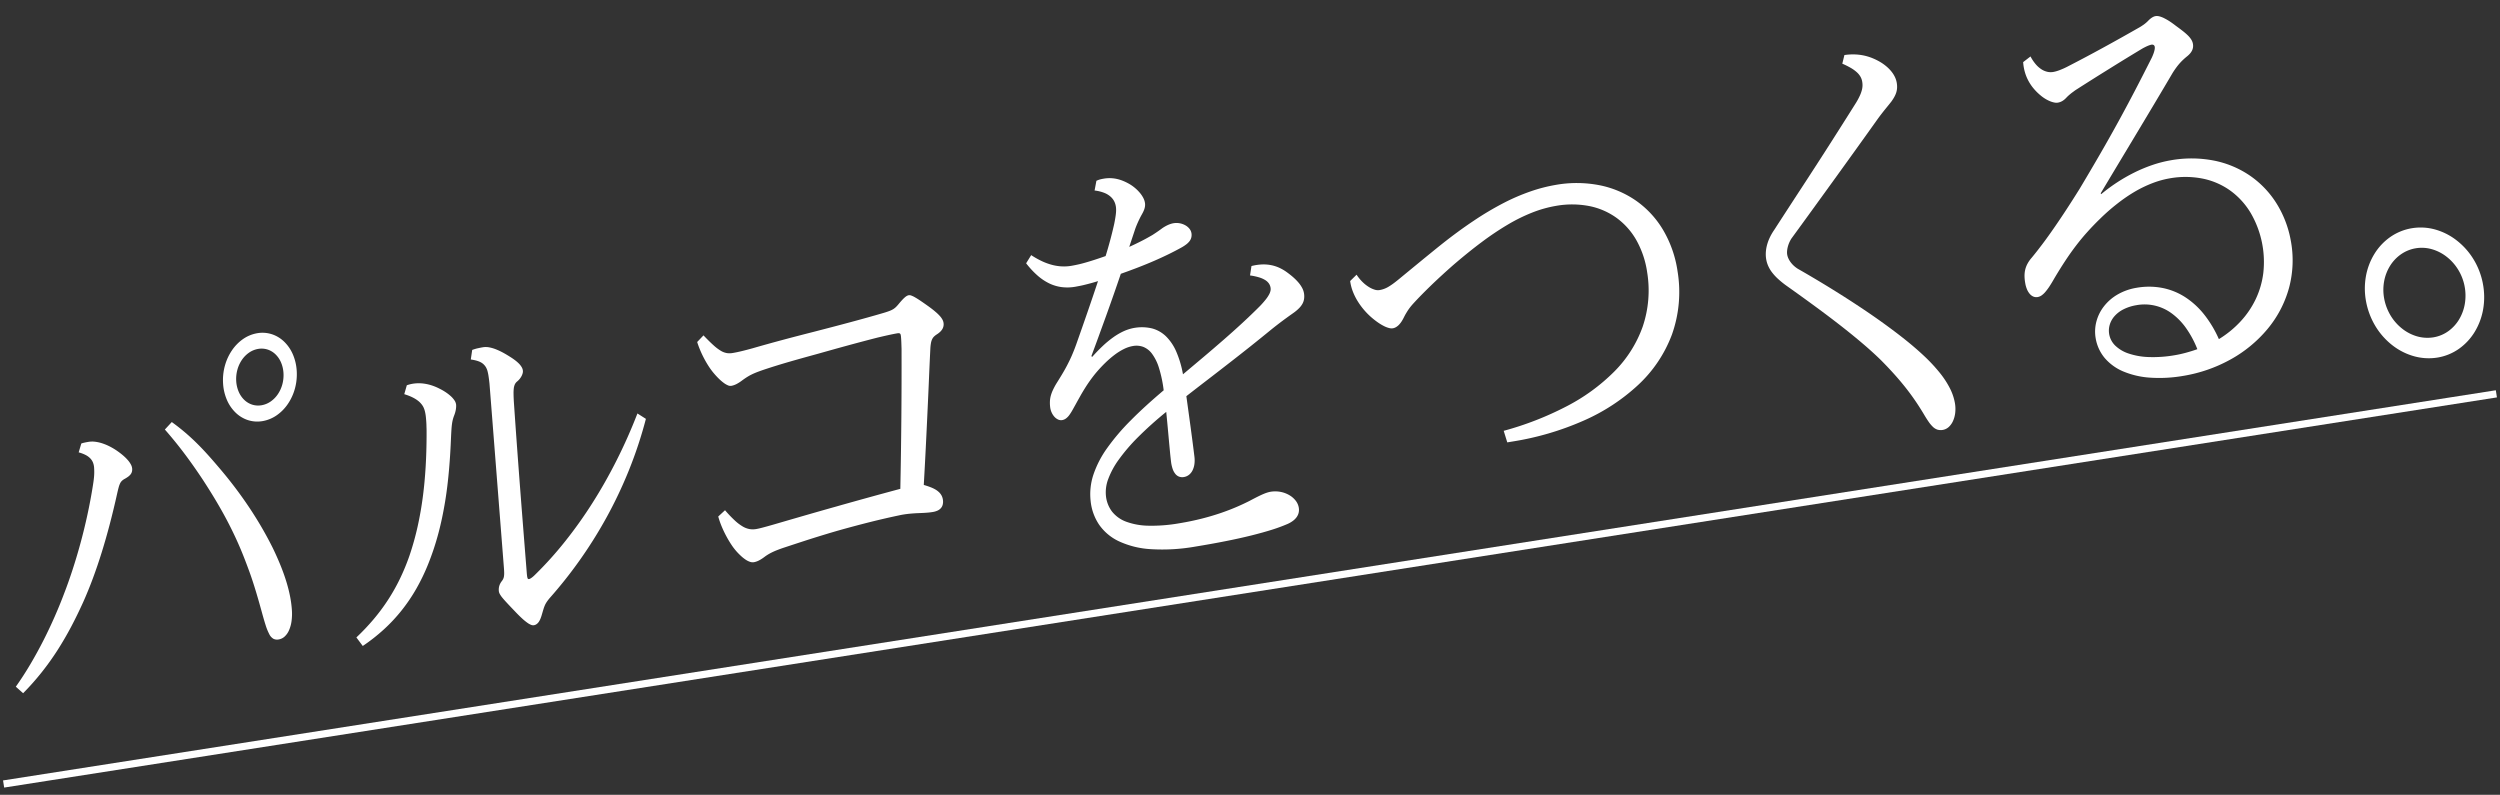<svg xmlns="http://www.w3.org/2000/svg" xmlns:xlink="http://www.w3.org/1999/xlink" width="346" height="110" viewBox="0 0 346 110">
  <rect x="0" y="0" width="346" height="110" fill="#333333" stroke="none"/>
  <defs>
    <clipPath id="clip-path">
      <rect id="長方形_2040" data-name="長方形 2040" width="346" height="110" transform="translate(-2949 -351)" fill="#fff"/>
    </clipPath>
  </defs>
  <g id="マスクグループ_2" data-name="マスクグループ 2" transform="translate(2949 351)" clip-path="url(#clip-path)">
    <g id="グループ_1760" data-name="グループ 1760" transform="translate(-3093 -483.994)">
      <path id="線_2100" data-name="線 2100" d="M.077,54.494l-.155-.988,345-54,.155.988Z" transform="translate(144.5 187.5)" fill="#fff"/>
      <g id="グループ_1422" data-name="グループ 1422" transform="translate(144.125 133.057)">
        <g id="グループ_1420" data-name="グループ 1420">
          <path id="パス_3575" data-name="パス 3575" d="M11.127,16.153a1.8,1.8,0,0,1,.215-.071c.082-.022.173-.043.265-.063s.186-.038.275-.054l.243-.043a3.27,3.27,0,0,1,.956-.011,5.24,5.24,0,0,1,1.038.247,7.418,7.418,0,0,1,1.059.461,8.81,8.81,0,0,1,1.02.631c.264.187.516.383.747.584a6.173,6.173,0,0,1,.618.612,3.236,3.236,0,0,1,.428.613,1.467,1.467,0,0,1,.177.585,1.279,1.279,0,0,1-.041.427,1.034,1.034,0,0,1-.182.353,1.71,1.71,0,0,1-.329.313,4.332,4.332,0,0,1-.483.307,1.762,1.762,0,0,0-.377.266,1.267,1.267,0,0,0-.259.36,3.229,3.229,0,0,0-.2.558c-.065.231-.132.512-.21.861q-.48,2.161-1.008,4.181t-1.112,3.9q-.585,1.883-1.231,3.624T11.37,38.143c-.523,1.149-1.065,2.27-1.644,3.363s-1.2,2.162-1.865,3.206a37.31,37.31,0,0,1-2.185,3.063,35.737,35.737,0,0,1-2.6,2.935l-1.013-.9c.715-1.008,1.4-2.07,2.041-3.157s1.249-2.2,1.812-3.309,1.082-2.217,1.555-3.295.9-2.124,1.27-3.114c.4-1.023.789-2.129,1.171-3.3s.751-2.4,1.1-3.682.671-2.6.963-3.946.55-2.716.766-4.093c.045-.284.08-.53.107-.75s.045-.414.056-.594.016-.346.015-.51-.006-.327-.016-.5a2.448,2.448,0,0,0-.138-.719,1.8,1.8,0,0,0-.366-.6,2.392,2.392,0,0,0-.649-.488,4.745,4.745,0,0,0-.986-.376ZM23.65,13.18c.683.492,1.308.987,1.891,1.485s1.123,1,1.632,1.506.991,1.016,1.455,1.53.913,1.032,1.359,1.555q1.22,1.415,2.307,2.842t2.045,2.861q.958,1.433,1.785,2.861t1.528,2.842q.574,1.192,1.032,2.317t.79,2.191a20.272,20.272,0,0,1,.534,2.071,15.013,15.013,0,0,1,.264,1.958,7.443,7.443,0,0,1-.054,1.579,4.609,4.609,0,0,1-.354,1.244,2.551,2.551,0,0,1-.6.849,1.584,1.584,0,0,1-.8.393,1.137,1.137,0,0,1-.75-.089,1.506,1.506,0,0,1-.57-.635,7.535,7.535,0,0,1-.519-1.292c-.178-.552-.37-1.233-.595-2.06-.224-.811-.429-1.528-.621-2.174s-.371-1.218-.542-1.743-.335-1-.5-1.447-.319-.87-.481-1.287c-.367-.974-.76-1.924-1.184-2.863s-.877-1.866-1.365-2.8-1.011-1.859-1.573-2.805-1.162-1.9-1.807-2.892c-.375-.565-.759-1.132-1.157-1.7s-.81-1.143-1.242-1.721S24.68,16.6,24.2,16.007s-.976-1.186-1.508-1.792ZM40.939,6.067A7.519,7.519,0,0,1,40.7,8.518a7.113,7.113,0,0,1-.963,2.126,6.025,6.025,0,0,1-1.54,1.583,4.9,4.9,0,0,1-1.969.821,4.253,4.253,0,0,1-2.028-.132,4.421,4.421,0,0,1-1.7-1.022,5.4,5.4,0,0,1-1.208-1.748,6.769,6.769,0,0,1-.544-2.309,7.517,7.517,0,0,1,.25-2.442,7.109,7.109,0,0,1,.964-2.113A6.025,6.025,0,0,1,33.489,1.71,4.9,4.9,0,0,1,35.447.891a4.254,4.254,0,0,1,2.02.124,4.411,4.411,0,0,1,1.7,1.009A5.387,5.387,0,0,1,40.383,3.76a6.754,6.754,0,0,1,.556,2.307M32.568,7.52A4.37,4.37,0,0,0,32.917,9a3.448,3.448,0,0,0,.773,1.12,2.818,2.818,0,0,0,1.092.652,2.745,2.745,0,0,0,1.3.082,3.163,3.163,0,0,0,1.266-.526,3.847,3.847,0,0,0,.988-1.012,4.54,4.54,0,0,0,.617-1.362,4.846,4.846,0,0,0,.154-1.574A4.357,4.357,0,0,0,38.756,4.9a3.441,3.441,0,0,0-.777-1.115,2.818,2.818,0,0,0-1.092-.646,2.748,2.748,0,0,0-1.3-.078,3.162,3.162,0,0,0-1.26.525,3.841,3.841,0,0,0-.984,1.008,4.537,4.537,0,0,0-.616,1.356,4.853,4.853,0,0,0-.158,1.571" transform="translate(0 45.168)" fill="#fff"/>
          <path id="パス_3576" data-name="パス 3576" d="M2.53,43.872a30.935,30.935,0,0,0,2.387-2.519,26.939,26.939,0,0,0,2-2.69,26.619,26.619,0,0,0,1.645-2.92,29.861,29.861,0,0,0,1.323-3.209A38.847,38.847,0,0,0,11.011,28.5c.3-1.36.539-2.734.72-4.118s.305-2.774.387-4.171.121-2.8.128-4.2c0-.191,0-.378,0-.561s0-.361-.008-.533-.008-.339-.014-.5-.015-.313-.025-.458c-.022-.29-.044-.551-.074-.788A5.026,5.026,0,0,0,12,12.529a2.651,2.651,0,0,0-.2-.544,2.321,2.321,0,0,0-.329-.479,2.711,2.711,0,0,0-.388-.372,4,4,0,0,0-.515-.345,5.815,5.815,0,0,0-.642-.311q-.353-.146-.768-.273l.352-1.232a4.787,4.787,0,0,1,1.2-.26,5.3,5.3,0,0,1,1.185.032,6.225,6.225,0,0,1,1.139.271,7.188,7.188,0,0,1,1.057.456,6.97,6.97,0,0,1,.753.43,5.963,5.963,0,0,1,.711.542,3.277,3.277,0,0,1,.54.605,1.326,1.326,0,0,1,.239.618,2.573,2.573,0,0,1,0,.32,2.925,2.925,0,0,1-.04.355,3.683,3.683,0,0,1-.092.4c-.04.14-.091.289-.153.447a4.789,4.789,0,0,0-.176.555,5.413,5.413,0,0,0-.113.605c-.03.222-.053.471-.073.764s-.038.632-.057,1.033c-.06,1.5-.146,3-.276,4.483s-.3,2.969-.543,4.438-.54,2.928-.924,4.371a36.544,36.544,0,0,1-1.42,4.282,27.673,27.673,0,0,1-1.637,3.4,23.7,23.7,0,0,1-2.029,3,22.946,22.946,0,0,1-2.459,2.634,25.24,25.24,0,0,1-2.928,2.3ZM42.6,13.621a58.627,58.627,0,0,1-2.35,7.109,60.4,60.4,0,0,1-3.106,6.545A61.583,61.583,0,0,1,33.43,33.2a61.137,61.137,0,0,1-4.161,5.241,6.5,6.5,0,0,0-.408.542,3.02,3.02,0,0,0-.254.466,5.111,5.111,0,0,0-.192.535c-.064.206-.133.448-.222.75a4.994,4.994,0,0,1-.194.563,2.338,2.338,0,0,1-.237.439,1.2,1.2,0,0,1-.3.3.9.9,0,0,1-.369.149.725.725,0,0,1-.361-.046,2.272,2.272,0,0,1-.522-.286,7.342,7.342,0,0,1-.736-.6c-.287-.262-.618-.589-1-.993-.411-.43-.754-.788-1.037-1.092s-.506-.553-.68-.765a3.447,3.447,0,0,1-.379-.543,1.073,1.073,0,0,1-.135-.425,2.055,2.055,0,0,1,0-.35,1.8,1.8,0,0,1,.194-.664,2.075,2.075,0,0,1,.2-.315,1.759,1.759,0,0,0,.2-.305,1.325,1.325,0,0,0,.112-.347,2.633,2.633,0,0,0,.036-.47c0-.186-.011-.405-.031-.672l-2-25.548c-.045-.418-.088-.763-.133-1.052a6.107,6.107,0,0,0-.148-.719,2.251,2.251,0,0,0-.2-.49,1.773,1.773,0,0,0-.274-.366,1.685,1.685,0,0,0-.32-.266,2.224,2.224,0,0,0-.4-.2,3.813,3.813,0,0,0-.5-.152c-.185-.044-.389-.082-.614-.116l.194-1.32c.144-.054.286-.1.423-.141s.271-.074.4-.1.249-.054.363-.076.221-.04.318-.057a2.506,2.506,0,0,1,.864.019,4.984,4.984,0,0,1,.935.276,9.006,9.006,0,0,1,.939.44c.306.164.6.34.876.512s.507.323.729.488a5.278,5.278,0,0,1,.591.5,2.528,2.528,0,0,1,.406.512,1.239,1.239,0,0,1,.174.519,1.049,1.049,0,0,1-.036.341,1.826,1.826,0,0,1-.154.389,2.367,2.367,0,0,1-.265.4,2.5,2.5,0,0,1-.37.365,1.128,1.128,0,0,0-.294.389,1.821,1.821,0,0,0-.142.539,5.6,5.6,0,0,0-.033.741c0,.287.016.615.034,1q.215,3.169.437,6.213t.448,6q.226,2.956.453,5.829t.452,5.7c.017.208.033.371.051.5a1.391,1.391,0,0,0,.062.281.208.208,0,0,0,.087.119.191.191,0,0,0,.125.011.594.594,0,0,0,.178-.071,1.954,1.954,0,0,0,.219-.145c.077-.058.157-.124.234-.193s.153-.142.223-.214A49.849,49.849,0,0,0,31.4,30.6a60.476,60.476,0,0,0,3.786-5.314c1.2-1.884,2.327-3.874,3.373-5.95s2.006-4.235,2.869-6.461Z" transform="translate(46.668 44.286)" fill="#fff"/>
          <path id="パス_3577" data-name="パス 3577" d="M3.981,30.5a17.026,17.026,0,0,0,1.371,1.436,6.194,6.194,0,0,0,1.107.831,2.851,2.851,0,0,0,.948.348,2.709,2.709,0,0,0,.9-.012c.1-.017.217-.04.358-.072s.306-.073.506-.125.433-.116.711-.193.6-.168.972-.276L13.04,31.8l2.161-.625q1.071-.309,2.117-.607t2.059-.581c.637-.182,1.321-.375,2.036-.575s1.461-.408,2.222-.618,1.536-.423,2.309-.633,1.545-.419,2.3-.62q.051-2.51.086-4.976t.056-4.877q.021-2.412.027-4.775t0-4.667c0-.164-.009-.331-.014-.5s-.011-.328-.017-.484-.014-.3-.022-.438-.018-.256-.028-.359a1.547,1.547,0,0,0-.042-.253.3.3,0,0,0-.084-.151.264.264,0,0,0-.161-.059,1.138,1.138,0,0,0-.272.022c-.163.028-.355.065-.564.107s-.436.091-.67.142-.476.106-.715.161l-.7.164q-1.064.272-2.124.553t-2.107.567q-1.046.285-2.075.573t-2.031.571c-.718.2-1.4.384-2.055.567s-1.288.362-1.909.542-1.229.363-1.84.553-1.222.387-1.848.6c-.331.116-.613.22-.862.32s-.467.2-.669.3-.391.208-.581.328-.384.253-.6.409c-.177.134-.337.247-.485.342a4.172,4.172,0,0,1-.41.235,2.691,2.691,0,0,1-.361.148,2.39,2.39,0,0,1-.339.083.846.846,0,0,1-.446-.074,2.755,2.755,0,0,1-.57-.332,6.26,6.26,0,0,1-.658-.561c-.23-.222-.468-.478-.709-.763a8.855,8.855,0,0,1-.649-.864c-.218-.326-.433-.685-.638-1.064s-.4-.779-.573-1.185A12.416,12.416,0,0,1,.127,7.219L1,6.3c.543.571,1,1.021,1.391,1.372a6.328,6.328,0,0,0,1.031.776,2.367,2.367,0,0,0,.847.309,2.634,2.634,0,0,0,.839-.028c.174-.03.357-.065.552-.106s.4-.087.619-.14.452-.111.7-.176.514-.136.8-.215c.763-.22,1.5-.428,2.22-.628s1.424-.391,2.122-.578,1.391-.369,2.088-.55,1.4-.361,2.118-.544q1.282-.332,2.534-.659t2.46-.653q1.209-.325,2.368-.648t2.255-.645c.334-.1.6-.188.813-.273a2.965,2.965,0,0,0,.536-.264,2.324,2.324,0,0,0,.413-.343c.134-.137.273-.3.443-.51.148-.174.28-.323.4-.449a4.039,4.039,0,0,1,.327-.314,1.6,1.6,0,0,1,.282-.2.884.884,0,0,1,.264-.092.7.7,0,0,1,.338.048,3.215,3.215,0,0,1,.523.25c.211.12.461.277.758.477s.643.441,1.045.729.733.544,1,.775a6.12,6.12,0,0,1,.649.624,2.432,2.432,0,0,1,.359.518,1.345,1.345,0,0,1,.11.91,1.313,1.313,0,0,1-.171.4,1.827,1.827,0,0,1-.3.356,3.04,3.04,0,0,1-.415.319,2.481,2.481,0,0,0-.4.307,1.335,1.335,0,0,0-.269.375,2.109,2.109,0,0,0-.166.536,6.3,6.3,0,0,0-.086.792q-.1,2.014-.192,4.216T32,16.948q-.109,2.369-.234,4.887T31.49,27l.216.065.231.074.222.075c.07.025.133.048.187.07a4.679,4.679,0,0,1,.7.318,2.739,2.739,0,0,1,.548.4,1.848,1.848,0,0,1,.374.5,1.748,1.748,0,0,1,.177.612,1.729,1.729,0,0,1-.034.61,1.17,1.17,0,0,1-.247.48,1.4,1.4,0,0,1-.465.345,2.569,2.569,0,0,1-.689.2c-.178.029-.363.053-.549.071s-.372.032-.552.043-.354.019-.515.025l-.437.018c-.129.006-.293.014-.483.026s-.4.029-.635.052-.476.052-.727.09-.508.084-.761.142q-1.043.219-2.058.454t-2.019.488q-1,.252-2.005.52t-2.016.55q-.976.276-1.949.571t-1.944.6q-.971.309-1.941.627t-1.939.638c-.36.12-.673.233-.949.341s-.516.212-.73.316-.4.207-.577.314-.333.216-.489.333-.3.217-.435.3a3.94,3.94,0,0,1-.381.213,2.662,2.662,0,0,1-.34.138,2.14,2.14,0,0,1-.312.076,1.134,1.134,0,0,1-.53-.053,2.488,2.488,0,0,1-.59-.293,5.136,5.136,0,0,1-.627-.492,8.919,8.919,0,0,1-.641-.648,8.156,8.156,0,0,1-.715-.935c-.244-.365-.489-.777-.721-1.211s-.448-.891-.637-1.348a11.073,11.073,0,0,1-.463-1.346Z" transform="translate(96.237 40.052)" fill="#fff"/>
          <path id="パス_3578" data-name="パス 3578" d="M10.8,4.694c.1-.047.19-.085.278-.118s.172-.058.254-.08.16-.039.237-.055.153-.029.229-.042a4.75,4.75,0,0,1,.952-.071,4.667,4.667,0,0,1,.892.111,5.393,5.393,0,0,1,.843.265,7.147,7.147,0,0,1,.805.388,5.455,5.455,0,0,1,.777.53,5.535,5.535,0,0,1,.691.668,3.985,3.985,0,0,1,.517.744,2.22,2.22,0,0,1,.252.757,1.75,1.75,0,0,1-.006.46,2.154,2.154,0,0,1-.108.422,3.456,3.456,0,0,1-.17.389c-.063.124-.13.244-.194.359-.075.132-.157.288-.241.456s-.169.349-.251.53-.161.365-.231.538-.131.337-.179.479c-.066.205-.133.407-.2.607s-.134.4-.2.6-.135.4-.2.6-.134.4-.2.607q.48-.217.914-.427t.829-.412q.395-.2.752-.4t.686-.387q.145-.092.307-.2t.338-.226q.176-.12.363-.253t.384-.28c.144-.1.287-.187.425-.265s.274-.144.4-.2a3.665,3.665,0,0,1,.371-.138,2.661,2.661,0,0,1,.329-.081,2.53,2.53,0,0,1,.872,0,2.5,2.5,0,0,1,.783.277,1.935,1.935,0,0,1,.585.491,1.313,1.313,0,0,1,.277.646,1.489,1.489,0,0,1-.039.6,1.438,1.438,0,0,1-.257.494,2.45,2.45,0,0,1-.442.425,5.624,5.624,0,0,1-.592.39q-.879.489-1.84.959t-2.014.927q-1.053.457-2.2.9t-2.4.886c-.327.97-.667,1.954-1.011,2.937s-.694,1.967-1.043,2.936-.7,1.924-1.035,2.849-.672,1.823-.989,2.676l.116.1c.472-.533.948-1.028,1.427-1.477a14.288,14.288,0,0,1,1.445-1.2,8.982,8.982,0,0,1,1.455-.86,6.073,6.073,0,0,1,3.965-.4,4.388,4.388,0,0,1,1.947,1.118,6.715,6.715,0,0,1,1.415,2.13,14.163,14.163,0,0,1,.912,3.1c.953-.8,1.905-1.6,2.846-2.394S27.493,27.49,28.4,26.7s1.784-1.576,2.627-2.355,1.65-1.553,2.409-2.317a11.619,11.619,0,0,0,.826-.942,4.594,4.594,0,0,0,.454-.691,1.85,1.85,0,0,0,.182-.5,1.121,1.121,0,0,0,.012-.36,1.4,1.4,0,0,0-.222-.608,1.721,1.721,0,0,0-.523-.494,3.548,3.548,0,0,0-.863-.379,8.179,8.179,0,0,0-1.241-.263l.2-1.3a6.888,6.888,0,0,1,1.493-.222,5.379,5.379,0,0,1,1.3.112,5.169,5.169,0,0,1,1.123.379,6.1,6.1,0,0,1,.977.58c.3.22.6.449.867.686a7.187,7.187,0,0,1,.731.733,4.13,4.13,0,0,1,.528.768,2.4,2.4,0,0,1,.26.792,2.621,2.621,0,0,1,.007.684,1.98,1.98,0,0,1-.2.652,2.778,2.778,0,0,1-.482.654,5.746,5.746,0,0,1-.823.69c-.254.18-.5.354-.741.529s-.482.35-.726.532-.492.37-.751.57-.529.413-.816.644q-1.4,1.148-2.826,2.283t-2.9,2.278q-1.467,1.143-2.973,2.3T23.249,34.5q.157,1.139.307,2.225t.291,2.129q.141,1.043.271,2.045t.248,1.972a4.038,4.038,0,0,1,0,1.024,2.771,2.771,0,0,1-.253.86,1.823,1.823,0,0,1-.49.623,1.525,1.525,0,0,1-.71.313,1.3,1.3,0,0,1-.645-.044,1.218,1.218,0,0,1-.525-.369,2.207,2.207,0,0,1-.387-.7,4.828,4.828,0,0,1-.23-1.044c-.048-.406-.1-.865-.146-1.369s-.1-1.052-.153-1.636-.109-1.2-.169-1.848-.124-1.317-.193-2.007a50.39,50.39,0,0,0-3.892,3.487,25.115,25.115,0,0,0-2.663,3.1,11.247,11.247,0,0,0-1.472,2.705,5.158,5.158,0,0,0-.32,2.317,4.3,4.3,0,0,0,.847,2.191,4.466,4.466,0,0,0,1.959,1.4,9.383,9.383,0,0,0,3.091.554,22.089,22.089,0,0,0,4.24-.333c1.141-.187,2.192-.41,3.158-.655s1.848-.511,2.649-.786,1.522-.557,2.168-.835,1.216-.549,1.716-.8c.3-.157.585-.309.859-.449s.535-.27.783-.384.483-.213.7-.291a3.745,3.745,0,0,1,.626-.168,3.926,3.926,0,0,1,1.375.019,3.807,3.807,0,0,1,1.211.452,3.039,3.039,0,0,1,.895.784,2.142,2.142,0,0,1,.425,1.013,1.781,1.781,0,0,1-.039.682,1.724,1.724,0,0,1-.286.589,2.4,2.4,0,0,1-.508.5,3.9,3.9,0,0,1-.7.407,22.442,22.442,0,0,1-2.2.814q-1.273.4-2.881.8t-3.537.781q-1.929.384-4.172.75a26.126,26.126,0,0,1-6.2.354,12.1,12.1,0,0,1-4.407-1.1,6.921,6.921,0,0,1-2.728-2.305A7.155,7.155,0,0,1,10,48.994a8.557,8.557,0,0,1,.388-3.637,13.937,13.937,0,0,1,1.907-3.681,30.174,30.174,0,0,1,3.286-3.849c1.31-1.324,2.828-2.7,4.53-4.139a17.4,17.4,0,0,0-.656-3.113,6.452,6.452,0,0,0-.963-1.952,2.794,2.794,0,0,0-1.224-.951,2.736,2.736,0,0,0-1.441-.108,4.5,4.5,0,0,0-1.2.4,8.043,8.043,0,0,0-1.276.789,13.352,13.352,0,0,0-1.323,1.137c-.446.433-.894.917-1.341,1.446-.285.35-.542.689-.783,1.026s-.464.674-.681,1.021-.429.7-.645,1.084-.438.78-.675,1.214c-.151.268-.291.527-.428.766a6.7,6.7,0,0,1-.413.65,2.27,2.27,0,0,1-.453.475,1.246,1.246,0,0,1-.548.24.975.975,0,0,1-.567-.082,1.57,1.57,0,0,1-.508-.382,2.281,2.281,0,0,1-.385-.6,2.439,2.439,0,0,1-.2-.723,5.083,5.083,0,0,1-.034-.792,3.62,3.62,0,0,1,.108-.742,4.724,4.724,0,0,1,.279-.782,9.782,9.782,0,0,1,.479-.912c.275-.439.533-.853.779-1.263s.479-.815.7-1.238.441-.863.652-1.342.419-1,.626-1.573c.294-.833.576-1.633.846-2.406s.53-1.52.78-2.245.491-1.43.725-2.121.46-1.365.68-2.032q-.488.151-.93.273t-.834.217q-.392.1-.733.166t-.627.12a6.34,6.34,0,0,1-1.892.054,5.646,5.646,0,0,1-1.742-.52,7.3,7.3,0,0,1-1.631-1.1,12.056,12.056,0,0,1-1.557-1.677l.7-1.132a11.694,11.694,0,0,0,1.468.83,8.3,8.3,0,0,0,1.411.518,6.583,6.583,0,0,0,1.368.213,6.159,6.159,0,0,0,1.34-.084c.317-.055.645-.123.991-.2s.708-.178,1.093-.289.793-.238,1.228-.38.9-.3,1.4-.477q.184-.591.349-1.167t.314-1.133q.148-.557.279-1.092t.246-1.047c.049-.246.093-.477.13-.694s.069-.419.092-.609.038-.367.042-.533a3.22,3.22,0,0,0-.018-.467,2.492,2.492,0,0,0-.2-.744,2.2,2.2,0,0,0-.5-.692,2.873,2.873,0,0,0-.887-.557,5.242,5.242,0,0,0-1.373-.338Z" transform="translate(140.817 20.267)" fill="#fff"/>
          <path id="パス_3579" data-name="パス 3579" d="M22.343,36.567a43.478,43.478,0,0,0,8.688-3.382,26.479,26.479,0,0,0,6.621-4.824,16.747,16.747,0,0,0,3.926-6.205,15.612,15.612,0,0,0,.623-7.512,12.8,12.8,0,0,0-1.452-4.382,9.794,9.794,0,0,0-2.732-3.125,9.649,9.649,0,0,0-3.808-1.671,12.624,12.624,0,0,0-4.686-.021,16.511,16.511,0,0,0-3.213.908A23.762,23.762,0,0,0,22.939,8.01a39.982,39.982,0,0,0-3.647,2.444c-1.275.95-2.618,2.038-4.047,3.271q-.8.707-1.544,1.391t-1.418,1.335q-.675.652-1.278,1.266T9.88,18.9c-.151.163-.286.319-.41.473s-.236.307-.342.462-.2.313-.3.478-.189.337-.284.521a5.157,5.157,0,0,1-.329.591,3.11,3.11,0,0,1-.367.466,1.89,1.89,0,0,1-.406.323A1.334,1.334,0,0,1,7,22.379a1.314,1.314,0,0,1-.519-.037,3.407,3.407,0,0,1-.678-.256,6.714,6.714,0,0,1-.806-.475,10.654,10.654,0,0,1-.9-.692,9.6,9.6,0,0,1-.934-.914,9.828,9.828,0,0,1-.909-1.185,8.249,8.249,0,0,1-.739-1.406,6.485,6.485,0,0,1-.423-1.577l.889-.878a6.023,6.023,0,0,0,.809.995,5.087,5.087,0,0,0,.864.691,3.384,3.384,0,0,0,.814.381,1.487,1.487,0,0,0,.657.067,3.447,3.447,0,0,0,1.242-.447,8.164,8.164,0,0,0,.806-.543c.31-.232.669-.521,1.1-.883l1.355-1.114,1.305-1.071c.433-.355.868-.71,1.315-1.073s.9-.733,1.384-1.118c1.631-1.3,3.156-2.413,4.6-3.374a42.313,42.313,0,0,1,4.091-2.429,28.288,28.288,0,0,1,3.71-1.6,22,22,0,0,1,3.455-.9,16.564,16.564,0,0,1,6.093.032,13.467,13.467,0,0,1,5.107,2.164A13.131,13.131,0,0,1,44.417,8.79a15.668,15.668,0,0,1,1.988,5.7,17.565,17.565,0,0,1-.78,8.759,18.229,18.229,0,0,1-4.67,6.967A27.018,27.018,0,0,1,33.309,35.2a39.691,39.691,0,0,1-9.681,2.837l-.791.131Z" transform="translate(185.644 22.995)" fill="#fff"/>
          <path id="パス_3580" data-name="パス 3580" d="M14.875,1.224a8.068,8.068,0,0,1,1.471-.084,7.081,7.081,0,0,1,2.492.549,8.243,8.243,0,0,1,1.056.536,6.439,6.439,0,0,1,.809.585,5.148,5.148,0,0,1,.666.678,3.913,3.913,0,0,1,.485.756,3.039,3.039,0,0,1,.264.818,3.2,3.2,0,0,1,.044.734,2.577,2.577,0,0,1-.121.637,3.365,3.365,0,0,1-.262.593c-.108.2-.236.394-.38.6-.135.176-.277.353-.426.537s-.305.375-.47.579-.337.421-.519.657-.372.49-.572.77c-.944,1.325-1.911,2.677-2.893,4.044s-1.979,2.752-2.981,4.14-2.01,2.78-3.013,4.163-2,2.759-2.991,4.114a4.04,4.04,0,0,0-.323.626,3.924,3.924,0,0,0-.193.6,3.278,3.278,0,0,0-.08.538,2.016,2.016,0,0,0,.015.43,2.143,2.143,0,0,0,.153.512,2.858,2.858,0,0,0,.3.523,3.411,3.411,0,0,0,.439.5,3.773,3.773,0,0,0,.574.442q2.287,1.31,4.333,2.567T16.6,35.814q1.8,1.184,3.334,2.281t2.8,2.086c1.179.917,2.2,1.787,3.088,2.617a23.218,23.218,0,0,1,2.232,2.38,12.32,12.32,0,0,1,1.431,2.188,7.291,7.291,0,0,1,.687,2.043,4.748,4.748,0,0,1,.038,1.33,3.78,3.78,0,0,1-.308,1.138,2.5,2.5,0,0,1-.591.828,1.652,1.652,0,0,1-1.543.369,1.633,1.633,0,0,1-.634-.38,4.536,4.536,0,0,1-.634-.76c-.222-.32-.461-.708-.732-1.17-.365-.6-.741-1.19-1.143-1.773s-.827-1.161-1.293-1.75-.971-1.189-1.53-1.813-1.172-1.273-1.853-1.961q-1.089-1.067-2.452-2.232t-3-2.448Q12.853,37.5,10.933,36.09t-4.119-2.97a12.315,12.315,0,0,1-1.163-.949,6.8,6.8,0,0,1-.822-.906,4.413,4.413,0,0,1-.522-.9,3.866,3.866,0,0,1-.265-.923,4.235,4.235,0,0,1-.048-.771,4.93,4.93,0,0,1,.119-.944,5.85,5.85,0,0,1,.362-1.089,7.383,7.383,0,0,1,.681-1.206c.734-1.14,1.48-2.286,2.269-3.5s1.621-2.48,2.526-3.874,1.884-2.905,2.966-4.6,2.267-3.559,3.587-5.662a9.157,9.157,0,0,0,.525-.991,4.511,4.511,0,0,0,.27-.769,2.754,2.754,0,0,0,.081-.61,2.834,2.834,0,0,0-.042-.515,2.054,2.054,0,0,0-.233-.673,2.512,2.512,0,0,0-.5-.62,4.861,4.861,0,0,0-.823-.6,11.074,11.074,0,0,0-1.2-.6Z" transform="translate(240.267 6.331)" fill="#fff"/>
          <path id="パス_3581" data-name="パス 3581" d="M16.212,26.807A23.852,23.852,0,0,1,18.385,25.2a23.2,23.2,0,0,1,2.379-1.368,20.421,20.421,0,0,1,2.511-1.052,16.663,16.663,0,0,1,2.569-.66,16.309,16.309,0,0,1,5.969.041,13.486,13.486,0,0,1,4.963,2.069A13.072,13.072,0,0,1,40.42,28a14.509,14.509,0,0,1,2.011,5.127,14.746,14.746,0,0,1-.238,6.71A15.181,15.181,0,0,1,39.2,45.51,17.942,17.942,0,0,1,34.091,49.7a20.288,20.288,0,0,1-6.566,2.266,19.265,19.265,0,0,1-4.55.238,11.532,11.532,0,0,1-3.667-.842,6.894,6.894,0,0,1-2.576-1.838,5.734,5.734,0,0,1-1.28-2.752,5.439,5.439,0,0,1,.088-2.3,5.845,5.845,0,0,1,1.028-2.106,6.515,6.515,0,0,1,1.888-1.656,7.777,7.777,0,0,1,2.67-.947,9.873,9.873,0,0,1,3.631.041,9.05,9.05,0,0,1,3.143,1.3,11.066,11.066,0,0,1,2.6,2.409,15.535,15.535,0,0,1,2,3.359,14.123,14.123,0,0,0,3-2.449,12.341,12.341,0,0,0,2.1-3.09,11.794,11.794,0,0,0,1.048-3.613,13.5,13.5,0,0,0-1.7-8.23,10.393,10.393,0,0,0-2.768-3.1,9.922,9.922,0,0,0-3.812-1.71,12.315,12.315,0,0,0-4.686-.057,12.508,12.508,0,0,0-2.318.64,16.785,16.785,0,0,0-2.422,1.154A21.837,21.837,0,0,0,18.473,28.1a27.385,27.385,0,0,0-2.478,2.176c-.62.6-1.19,1.2-1.729,1.8s-1.046,1.216-1.54,1.862S11.75,35.261,11.263,36s-.981,1.528-1.5,2.4c-.246.433-.47.808-.68,1.128a7.6,7.6,0,0,1-.591.8,2.819,2.819,0,0,1-.539.5,1.32,1.32,0,0,1-.526.22,1.093,1.093,0,0,1-.607-.066,1.361,1.361,0,0,1-.5-.377,2.363,2.363,0,0,1-.381-.633,3.851,3.851,0,0,1-.237-.832,6.236,6.236,0,0,1-.1-.926,3.78,3.78,0,0,1,.078-.879,3.366,3.366,0,0,1,.311-.859,4.44,4.44,0,0,1,.6-.866c.15-.181.308-.376.471-.58s.332-.418.5-.638.344-.446.517-.675.345-.461.514-.693c.438-.6.866-1.211,1.28-1.813s.817-1.2,1.205-1.788.762-1.165,1.121-1.726.7-1.105,1.027-1.627c1.086-1.816,2.052-3.459,2.941-5s1.7-2.986,2.475-4.4,1.517-2.806,2.267-4.243S22.419,9.5,23.226,7.9c.1-.217.176-.407.235-.573a3.754,3.754,0,0,0,.125-.427,1.87,1.87,0,0,0,.045-.3.789.789,0,0,0-.008-.185.415.415,0,0,0-.057-.151.311.311,0,0,0-.1-.1.348.348,0,0,0-.132-.046.5.5,0,0,0-.155,0,1.66,1.66,0,0,0-.193.047c-.075.023-.162.053-.263.093s-.215.091-.345.154-.276.138-.441.229c-.616.368-1.308.788-2.047,1.239s-1.522.935-2.319,1.431-1.607,1-2.4,1.5-1.565.99-2.287,1.453c-.162.1-.308.2-.441.3s-.255.184-.367.273-.217.176-.317.264-.2.178-.29.271a3.382,3.382,0,0,1-.256.261,2.382,2.382,0,0,1-.288.226,1.911,1.911,0,0,1-.329.175,1.8,1.8,0,0,1-.378.108,1.449,1.449,0,0,1-.514-.02,3.156,3.156,0,0,1-.612-.193,4.771,4.771,0,0,1-.648-.337,5.168,5.168,0,0,1-.621-.45,7.359,7.359,0,0,1-.9-.881,6.374,6.374,0,0,1-.737-1.052,6.081,6.081,0,0,1-.52-1.238,6.622,6.622,0,0,1-.254-1.437L6.43,7.748a5.7,5.7,0,0,0,.733,1.093,3.618,3.618,0,0,0,.8.7,2.523,2.523,0,0,0,.82.339,2.1,2.1,0,0,0,.794.017,4.029,4.029,0,0,0,.463-.112c.159-.048.322-.1.484-.167s.323-.131.478-.2.306-.142.446-.212c.813-.417,1.647-.853,2.491-1.3s1.7-.909,2.551-1.375,1.706-.938,2.546-1.409,1.669-.941,2.475-1.4c.113-.066.22-.13.322-.2s.2-.132.294-.2.187-.144.28-.223.185-.164.279-.258a3.547,3.547,0,0,1,.3-.284,2.407,2.407,0,0,1,.276-.2,1.626,1.626,0,0,1,.248-.126,1.106,1.106,0,0,1,.217-.063,1.333,1.333,0,0,1,.549.036,3.3,3.3,0,0,1,.663.258A7.439,7.439,0,0,1,25.7,2.9c.268.177.55.381.843.607.339.248.647.475.919.689a8.8,8.8,0,0,1,.712.61,3.263,3.263,0,0,1,.487.58,1.7,1.7,0,0,1,.244.6,1.557,1.557,0,0,1,.014.507,1.481,1.481,0,0,1-.143.454,1.944,1.944,0,0,1-.277.408,3.055,3.055,0,0,1-.389.37c-.171.137-.337.278-.5.43s-.329.315-.494.5-.332.385-.5.615-.347.488-.53.782c-.777,1.322-1.59,2.693-2.422,4.089s-1.685,2.818-2.537,4.238l-2.544,4.235c-.837,1.395-1.658,2.763-2.442,4.079Zm4.9,15.364a6.2,6.2,0,0,0-1.814.576,4.146,4.146,0,0,0-1.245.95,3.131,3.131,0,0,0-.663,1.2,2.884,2.884,0,0,0,.773,2.878A4.848,4.848,0,0,0,20,48.862a9.661,9.661,0,0,0,2.749.489,17.332,17.332,0,0,0,3.578-.242q.413-.068.821-.158t.808-.2q.4-.108.792-.231t.772-.257a13.733,13.733,0,0,0-1.568-2.925,8.824,8.824,0,0,0-1.973-2.023,6.314,6.314,0,0,0-4.868-1.146" transform="translate(274.468 0)" fill="#fff"/>
          <path id="パス_3582" data-name="パス 3582" d="M17.855,8.893a9.9,9.9,0,0,1,.068,3.608,8.961,8.961,0,0,1-1.161,3.155,7.858,7.858,0,0,1-2.182,2.359,7.165,7.165,0,0,1-2.989,1.222,7.6,7.6,0,0,1-3.3-.2,8.637,8.637,0,0,1-2.957-1.516A9.716,9.716,0,0,1,3.04,14.944a10.21,10.21,0,0,1-1.315-3.391A9.691,9.691,0,0,1,1.688,8,8.879,8.879,0,0,1,2.864,4.892,7.893,7.893,0,0,1,5.05,2.56a7.307,7.307,0,0,1,3-1.223,7.477,7.477,0,0,1,3.244.182A8.622,8.622,0,0,1,14.222,3a9.7,9.7,0,0,1,2.3,2.539,10.051,10.051,0,0,1,1.334,3.351M4.23,11.14a7.011,7.011,0,0,0,.91,2.334,6.724,6.724,0,0,0,1.586,1.777A5.978,5.978,0,0,0,8.766,16.3a5.219,5.219,0,0,0,2.27.136,4.88,4.88,0,0,0,2.044-.842,5.436,5.436,0,0,0,1.5-1.626,6.213,6.213,0,0,0,.8-2.173,6.876,6.876,0,0,0-.958-4.778,6.717,6.717,0,0,0-1.583-1.749,5.975,5.975,0,0,0-2.019-1.027,5.1,5.1,0,0,0-2.225-.131,5.021,5.021,0,0,0-2.065.844A5.472,5.472,0,0,0,5.02,6.561,6.137,6.137,0,0,0,4.207,8.7,6.6,6.6,0,0,0,4.23,11.14" transform="translate(325.628 30.187)" fill="#fff"/>
        </g>
      </g>
    </g>
  </g>
</svg>
